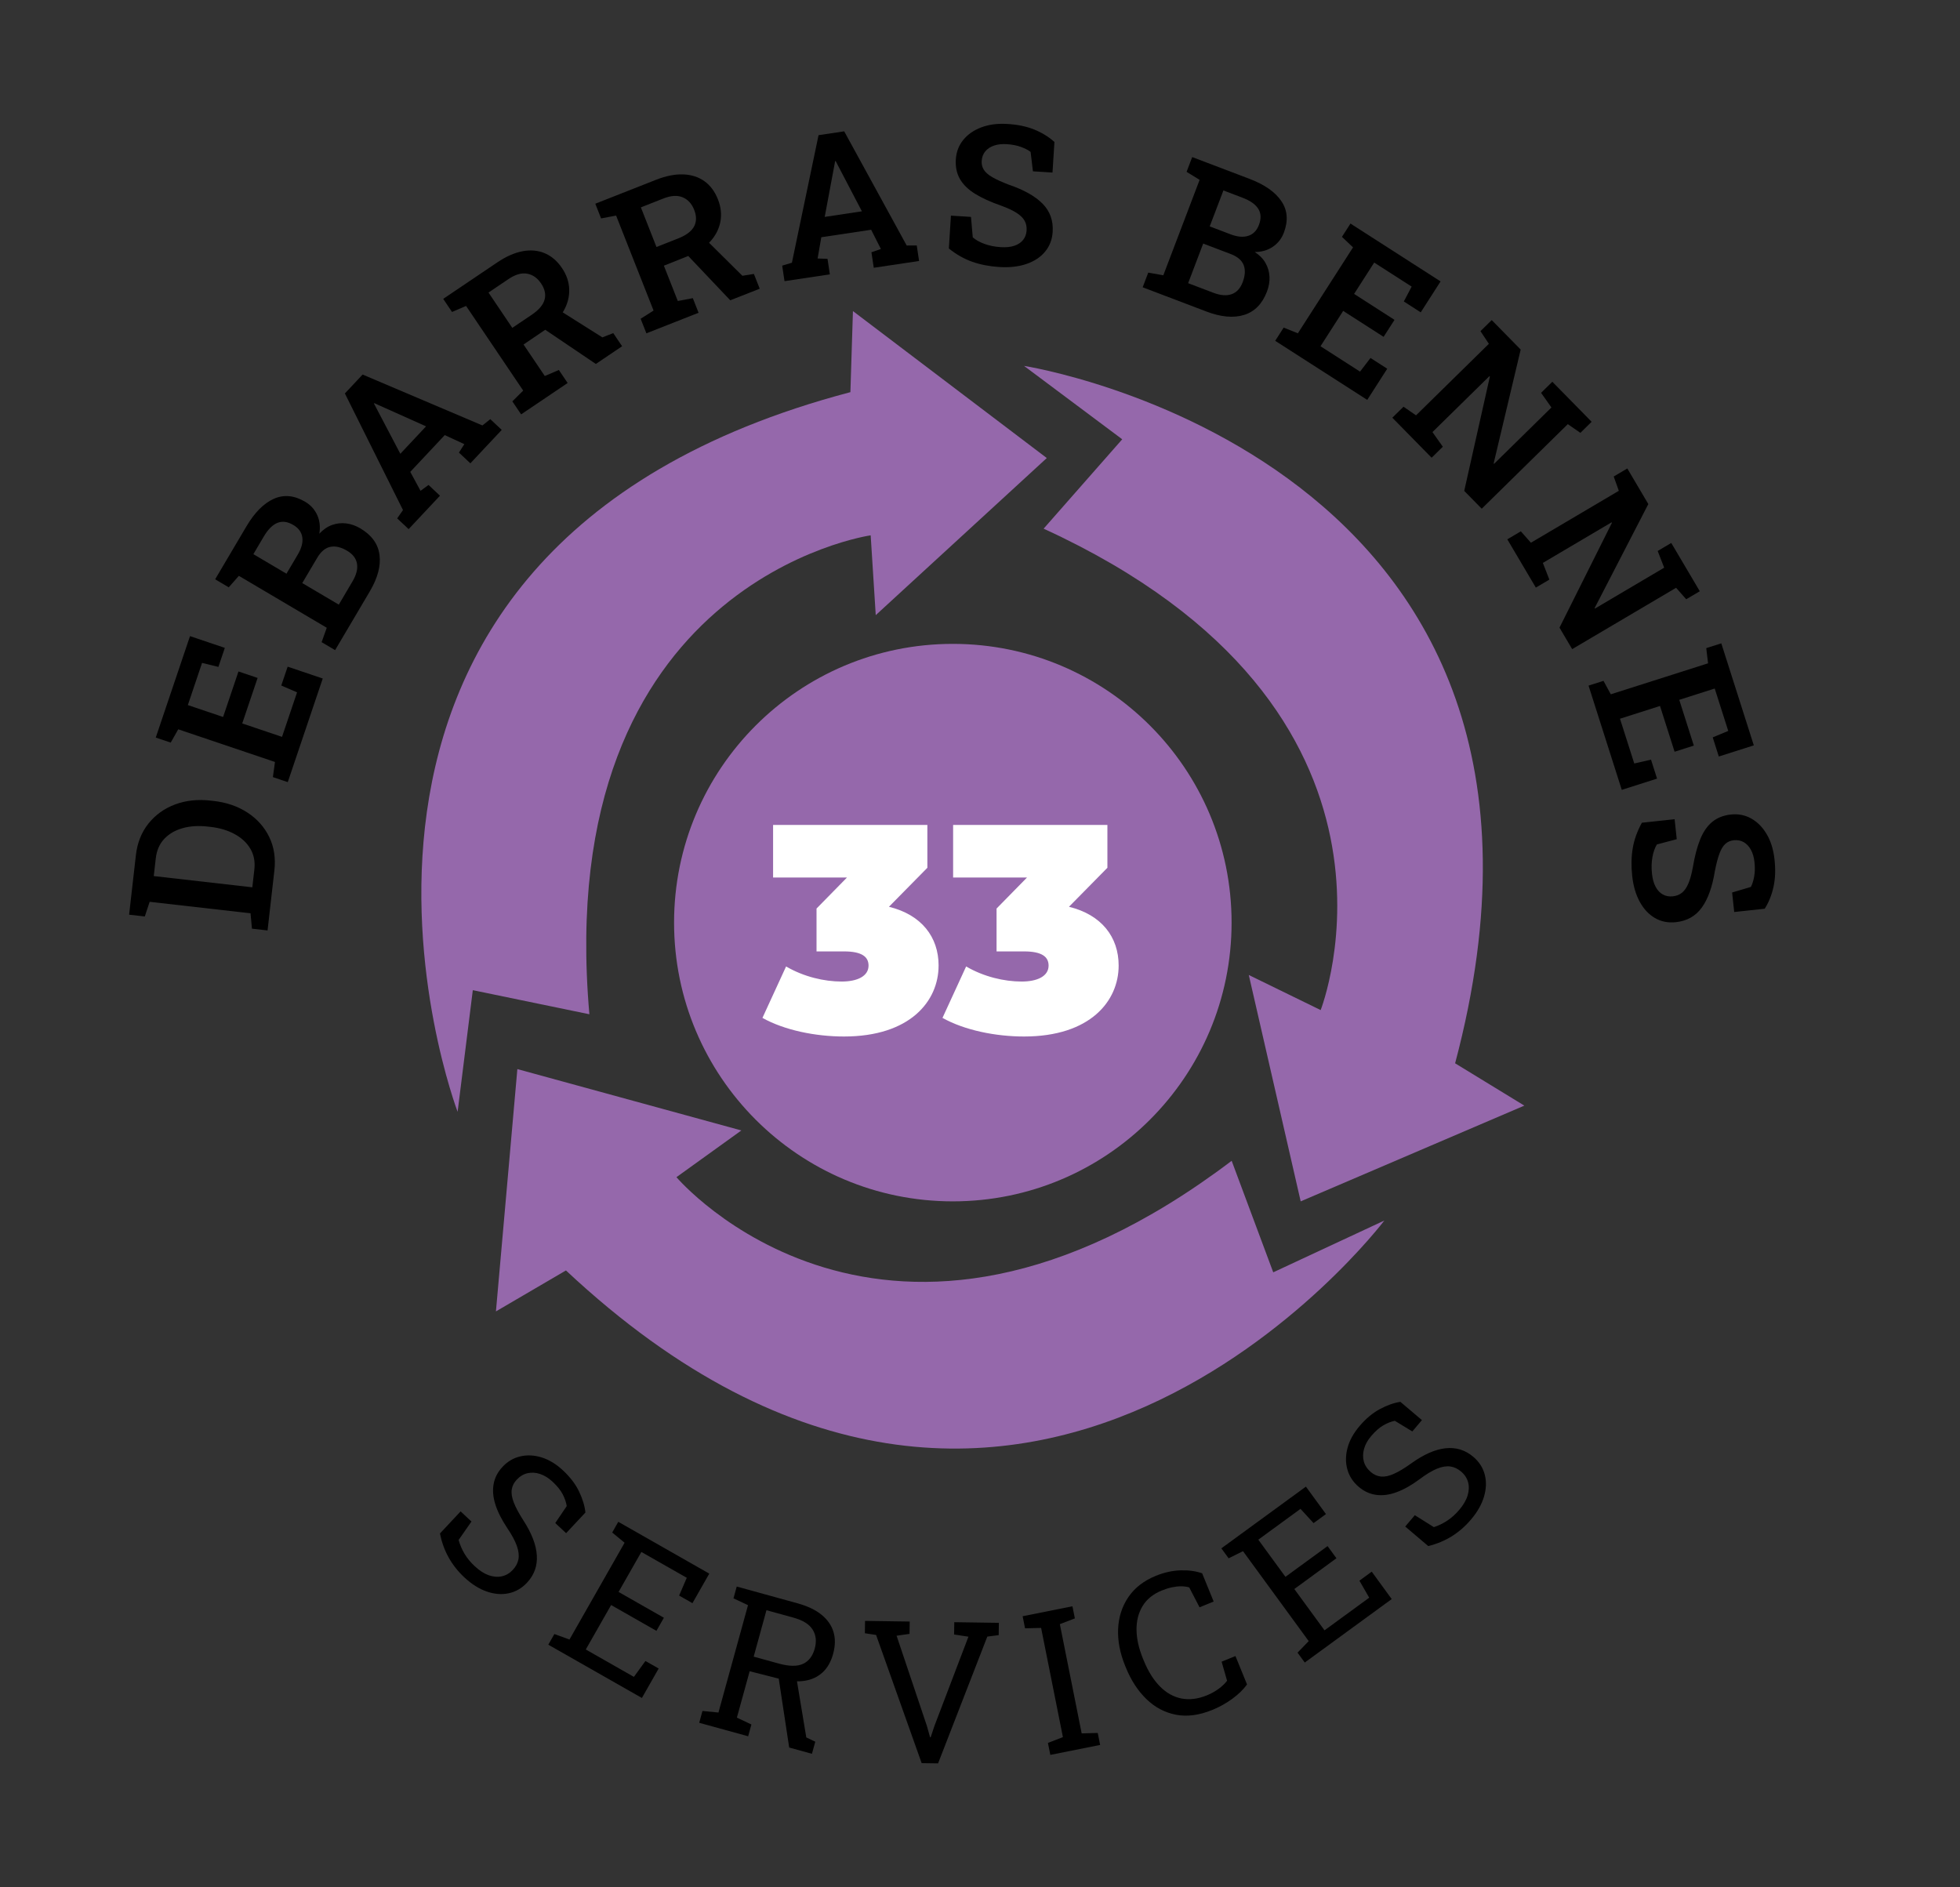 <?xml version="1.0" encoding="UTF-8"?>
<svg id="Calque_1" data-name="Calque 1" xmlns="http://www.w3.org/2000/svg" viewBox="0 0 1211.06 1166.13">
  <rect x="0" y="0" width="1211.06" height="1166.13" fill="#333333" stroke="none"/>
  <defs>
    <style>
      .cls-1 {
        fill: #9568ab;
      }

      .cls-1, .cls-2, .cls-3 {
        stroke-width: 0px;
      }

      .cls-2 {
        fill: #000;
      }

      .cls-3 {
        fill: #fff;
      }
    </style>
  </defs>
  <path class="cls-1" d="M527.01,192.21l119.79,90.82-105.69,97.08-3.13-49.32s-197.29,28.18-173.81,295.94l-72.03-14.88-9.39,75.16s-131.53-346.05,242.7-444.69l1.57-50.11Z"/>
  <path class="cls-1" d="M941.87,683.18l-138.19,59.16-32.07-139.88,44.41,21.68s73.13-185.4-171.18-297.47l48.57-55.23-60.67-45.35s365.8,56.92,266.36,430.94l42.77,26.15Z"/>
  <path class="cls-1" d="M306.43,810.35l13.24-149.74,138.41,37.91-40.11,28.87s128.76,152.12,343.06-10.11l25.69,68.91,68.65-32s-223.18,295.37-505.67,30.84l-43.27,25.31Z"/>
  <circle class="cls-1" cx="588.74" cy="570.1" r="172.24"/>
  <g>
    <path class="cls-3" d="M579.94,596.64c0,21.92-17.53,43.83-58.44,43.83-17.53,0-36.71-3.84-50.4-11.5l14.61-31.78c10.96,6.4,23.56,9.32,34.33,9.32,9.68,0,16.62-3.29,16.62-9.86,0-5.47-4.2-8.76-15.16-8.76h-16.98v-26.48l18.81-19.17h-45.65v-32.51h95.33v26.48l-23.74,24.1c20.09,4.93,30.68,18.63,30.68,36.34Z"/>
    <path class="cls-3" d="M691.2,596.64c0,21.92-17.54,43.83-58.44,43.83-17.54,0-36.71-3.84-50.41-11.5l14.61-31.78c10.96,6.4,23.56,9.32,34.33,9.32,9.68,0,16.62-3.29,16.62-9.86,0-5.47-4.2-8.76-15.16-8.76h-16.99v-26.48l18.81-19.17h-45.65v-32.51h95.33v26.48l-23.74,24.1c20.1,4.93,30.69,18.63,30.69,36.34Z"/>
  </g>
  <g>
    <path class="cls-2" d="M165.31,574.94l-9.63-1.1-.88-9.5-62.33-7.1-3,9.06-9.69-1.1,1.05-9.29,3.13-27.44c.87-7.64,3.44-14.13,7.7-19.5,4.27-5.37,9.73-9.32,16.41-11.85,6.67-2.53,14.1-3.33,22.29-2.39l1.59.18c8.07.91,15.08,3.33,21.04,7.25,5.96,3.92,10.42,8.94,13.39,15.1,2.97,6.14,4.02,13.04,3.15,20.68l-4.21,37ZM155.91,548.28l1.24-10.92c.56-4.9-.26-9.2-2.45-12.9-2.19-3.71-5.43-6.72-9.68-9.04-4.26-2.33-9.23-3.82-14.9-4.47l-1.7-.19c-5.76-.66-10.97-.33-15.62.98-4.64,1.32-8.43,3.54-11.35,6.66-2.91,3.12-4.65,7.12-5.2,12.02l-1.24,10.92,60.91,6.94Z"/>
    <path class="cls-2" d="M177.81,483.29l-9.19-3.1,1.28-9.36-59.77-20.18-4.64,8.22-9.25-3.12,21.16-62.68,21.52,7.26-3.98,11.76-10.09-2.47-8.79,26.05,21.79,7.36,9.5-28.12,11.82,3.99-9.5,28.12,24.59,8.3,9.29-27.51-9.75-4.22,3.94-11.65,21.68,7.32-21.61,64.03Z"/>
    <path class="cls-2" d="M207.06,401.73l-8.34-4.93,3.19-8.89-54.32-32.09-6.25,7.09-8.4-4.96,4.72-7.99,14.62-24.74c5.04-8.52,10.65-14.18,16.84-16.97,6.21-2.79,12.69-2.19,19.44,1.8,3.4,2.01,5.88,4.75,7.44,8.21,1.57,3.47,2.01,7.31,1.31,11.52,2.39-2.57,5.01-4.36,7.85-5.39,2.85-1.02,5.76-1.34,8.75-.97,2.98.37,5.88,1.38,8.7,3.05,7.03,4.15,10.99,9.62,11.88,16.39.9,6.78-1.12,14.34-6.06,22.69l-21.38,36.19ZM177,354.51l7.01-11.86c2.31-3.9,3.24-7.44,2.78-10.62-.46-3.18-2.3-5.71-5.52-7.62-3.57-2.11-6.85-2.54-9.88-1.31-3.01,1.24-5.82,4.05-8.4,8.42l-6.43,10.9,20.45,12.09ZM209.34,373.61l8.47-14.36c2.41-4.07,3.33-7.73,2.77-10.96-.56-3.23-2.6-5.9-6.13-7.99-3.76-2.22-7.2-3.02-10.33-2.39-3.12.62-5.83,2.9-8.14,6.8l-9.21,15.58,22.56,13.32Z"/>
    <path class="cls-2" d="M252.48,326.95l-7.07-6.64,3.6-5.13-35.91-72.06,10.96-11.68,74.04,31.45,4.86-3.88,7.06,6.63-19.38,20.65-7.07-6.63,3.35-5.21-12.1-5.6-21.32,22.72,6.35,11.72,4.94-3.63,7.07,6.64-19.38,20.65ZM247.37,280.39l15.89-16.94-29.57-13.24-2.38-1.1-.24.26,1.28,2.43,15.01,28.59Z"/>
    <path class="cls-2" d="M322,256.05l-5.43-8.04,6.71-6.66-35.29-52.3-8.68,3.72-5.46-8.09,33.43-22.55c5.39-3.64,10.58-5.93,15.58-6.88,4.99-.94,9.57-.53,13.74,1.22,4.15,1.76,7.72,4.83,10.67,9.2,2.82,4.19,4.3,8.57,4.44,13.13.13,4.57-1.01,8.99-3.43,13.26-2.42,4.27-6.02,8.04-10.8,11.31l-13.99,9.51,13.13,19.46,8.69-3.72,5.43,8.04-28.73,19.38ZM316.54,202.6l11.97-8.07c4.41-2.97,7.07-6.09,7.96-9.33.91-3.25.18-6.6-2.15-10.07-2.3-3.4-5.17-5.4-8.63-6.02-3.45-.61-7.28.49-11.47,3.31l-12.38,8.36,14.7,21.81ZM368.18,224.9l-34.34-23.19,10.57-10.77,27.81,17.54,6.69-2.66,5.48,8.13-16.22,10.95Z"/>
    <path class="cls-2" d="M399.41,205.98l-3.57-9.02,7.99-5.06-23.14-58.69-9.28,1.75-3.58-9.08,37.52-14.78c6.05-2.39,11.62-3.5,16.7-3.34s9.46,1.55,13.14,4.16,6.49,6.38,8.43,11.29c1.85,4.7,2.34,9.29,1.5,13.78-.86,4.49-2.93,8.56-6.22,12.2-3.29,3.65-7.62,6.55-12.99,8.72l-15.71,6.26,8.61,21.83,9.28-1.76,3.56,9.02-32.23,12.7ZM405.63,152.62l13.42-5.29c4.95-1.95,8.21-4.41,9.8-7.38s1.61-6.41.07-10.29c-1.5-3.82-3.88-6.4-7.12-7.75-3.25-1.35-7.21-1.1-11.9.75l-13.91,5.48,9.64,24.48ZM451.22,185.56l-28.51-30.07,12.65-8.22,23.35,23.14,7.11-1.15,3.6,9.13-18.2,7.17Z"/>
    <path class="cls-2" d="M484.74,173.73l-1.44-9.59,6.01-1.8,16.46-78.81,15.85-2.38,38.62,70.56,6.21-.04,1.44,9.59-28,4.2-1.44-9.59,5.85-2.01-6.02-11.89-30.81,4.62-2.28,13.13,6.12.22,1.44,9.59-28,4.2ZM509.58,134.03l22.98-3.45-15.01-28.73-1.19-2.33-.35.05-.49,2.7-5.94,31.74Z"/>
    <path class="cls-2" d="M617.56,165c-6.11-.38-11.68-1.46-16.72-3.21-5.04-1.76-9.89-4.51-14.55-8.24l1.28-20.3,12.39.78,1.1,12.63c1.82,1.62,4.26,2.97,7.29,4.07,3.03,1.1,6.36,1.77,9.97,1.99,3.31.21,6.13-.08,8.44-.86,2.33-.78,4.13-1.99,5.43-3.63,1.28-1.64,1.99-3.59,2.14-5.88.14-2.2-.27-4.17-1.22-5.91-.95-1.74-2.61-3.37-4.94-4.88s-5.53-3-9.58-4.48c-6.5-2.26-11.88-4.72-16.13-7.35-4.26-2.64-7.37-5.69-9.34-9.15-1.98-3.46-2.82-7.5-2.53-12.1.3-4.6,1.82-8.6,4.58-12,2.76-3.4,6.45-5.98,11.09-7.75,4.63-1.76,9.88-2.48,15.75-2.15,6.53.33,12.25,1.5,17.14,3.51,4.89,2.01,9,4.56,12.37,7.65l-1.19,18.88-12.09-.76-1.44-12c-1.51-1.16-3.52-2.19-6.03-3.1-2.51-.91-5.44-1.47-8.78-1.68-2.87-.18-5.44.1-7.7.85s-4.07,1.93-5.44,3.54c-1.37,1.62-2.12,3.61-2.27,5.96-.13,2.05.31,3.87,1.32,5.47,1,1.61,2.76,3.14,5.27,4.6,2.52,1.46,5.96,3.02,10.31,4.68,9.24,3.15,16.15,7.05,20.74,11.7,4.57,4.65,6.65,10.44,6.22,17.37-.31,4.8-1.88,8.9-4.72,12.29-2.83,3.4-6.67,5.92-11.48,7.57-4.83,1.65-10.39,2.28-16.68,1.88Z"/>
    <path class="cls-2" d="M706.04,177.52l3.45-9.06,9.31,1.64,22.43-58.97-8.05-4.95,3.47-9.12,8.67,3.29,26.87,10.22c9.24,3.52,15.78,8.1,19.57,13.74,3.8,5.64,4.3,12.12,1.52,19.46-1.4,3.68-3.67,6.59-6.83,8.72-3.15,2.14-6.85,3.22-11.13,3.23,2.94,1.92,5.16,4.2,6.65,6.83,1.48,2.63,2.29,5.45,2.44,8.46.13,3-.37,6.03-1.54,9.09-2.89,7.63-7.61,12.46-14.15,14.49-6.52,2.03-14.32,1.33-23.38-2.13l-39.29-14.94ZM734.15,174.99l15.58,5.92c4.43,1.68,8.18,1.97,11.28.87,3.09-1.1,5.36-3.56,6.83-7.4,1.55-4.09,1.75-7.61.61-10.58-1.15-2.97-3.84-5.26-8.09-6.87l-16.92-6.43-9.3,24.48ZM747.48,139.89l12.88,4.9c4.24,1.61,7.88,1.92,10.94.93,3.05-.99,5.25-3.23,6.58-6.73,1.46-3.87,1.33-7.19-.4-9.95-1.73-2.77-4.97-5.05-9.73-6.86l-11.82-4.5-8.46,22.21Z"/>
    <path class="cls-2" d="M787.94,210.59l5.22-8.16,8.78,3.52,34.08-53.09-6.85-6.5,5.27-8.21,55.67,35.74-12.26,19.11-10.45-6.71,4.84-9.19-23.14-14.85-12.42,19.36,24.97,16.04-6.74,10.49-24.98-16.03-14.01,21.84,24.43,15.68,6.46-8.43,10.35,6.64-12.36,19.26-56.86-36.5Z"/>
    <path class="cls-2" d="M860.3,258.11l6.92-6.79,7.73,5.33,45.01-44.2-5.2-7.82,6.96-6.84,6.47,6.58,11.42,11.64-16.71,70.38.29.21,35.43-34.81-6.41-9.05,6.96-6.83,17.78,18.09,6.5,6.63-6.94,6.84-7.78-5.38-53.18,52.25-10.82-11,15.86-70.69-.3-.21-35.19,34.56,6.41,9.04-6.92,6.8-24.27-24.72Z"/>
    <path class="cls-2" d="M931.36,333.25l8.35-4.93,6.22,7.04,54.32-32.08-3.16-8.84,8.41-4.96,4.69,7.94,8.29,14.05-33.18,64.28.22.28,42.76-25.25-4.02-10.32,8.39-4.96,12.91,21.84,4.72,8-8.4,4.95-6.24-7.09-64.21,37.91-7.83-13.28,32.39-64.79-.23-.28-42.45,25.07,4.02,10.32-8.35,4.93-17.63-29.83Z"/>
    <path class="cls-2" d="M981.54,423.65l9.24-2.94,4.51,8.31,60.11-19.15-1.13-9.38,9.3-2.96,20.09,63.04-21.63,6.89-3.76-11.83,9.59-3.98-8.35-26.2-21.92,6.99,9.01,28.28-11.89,3.79-9.01-28.28-24.73,7.88,8.82,27.66,10.35-2.37,3.73,11.72-21.8,6.95-20.52-64.39Z"/>
    <path class="cls-2" d="M1008.51,541.13c-.66-6.07-.55-11.74.34-17.01.88-5.26,2.77-10.52,5.65-15.74l20.22-2.17,1.32,12.35-12.26,3.22c-1.28,2.08-2.21,4.71-2.78,7.88-.56,3.17-.66,6.57-.27,10.17.35,3.29,1.1,6.02,2.27,8.17,1.16,2.16,2.66,3.74,4.49,4.73,1.82,1,3.88,1.37,6.15,1.12,2.19-.23,4.07-.97,5.62-2.21s2.87-3.14,3.96-5.69c1.1-2.56,2.03-5.97,2.8-10.21,1.13-6.78,2.64-12.5,4.52-17.14,1.89-4.64,4.36-8.22,7.44-10.76,3.08-2.53,6.92-4.04,11.5-4.54,4.57-.49,8.78.34,12.6,2.48,3.83,2.15,6.99,5.35,9.51,9.62,2.52,4.27,4.11,9.32,4.79,15.16.77,6.5.58,12.32-.57,17.48-1.15,5.16-2.96,9.66-5.44,13.48l-18.83,2.02-1.29-12.05,11.59-3.45c.89-1.68,1.57-3.84,2.04-6.46.48-2.63.53-5.61.18-8.94-.31-2.87-1.02-5.35-2.15-7.44-1.11-2.1-2.59-3.69-4.4-4.77-1.82-1.07-3.91-1.48-6.26-1.23-2.03.22-3.75.96-5.17,2.22-1.41,1.26-2.62,3.26-3.64,5.98-1.02,2.72-1.97,6.37-2.87,10.95-1.55,9.64-4.22,17.11-8.03,22.42-3.81,5.3-9.16,8.32-16.06,9.06-4.78.51-9.08-.34-12.92-2.57-3.82-2.23-6.95-5.58-9.39-10.05-2.45-4.47-4.01-9.85-4.68-16.12Z"/>
  </g>
  <g>
    <path class="cls-2" d="M286.85,974.63c-3.89-3.64-7.1-7.71-9.62-12.2-2.52-4.51-4.32-9.47-5.37-14.89l12.75-13.63,6.7,6.27-7.94,11.39c.8,2.94,2.02,5.77,3.63,8.49,1.62,2.72,3.72,5.29,6.3,7.68,2.92,2.75,5.81,4.61,8.67,5.62,2.87,1.01,5.58,1.22,8.14.66,2.55-.57,4.82-1.9,6.78-4,1.82-1.97,2.97-4.12,3.44-6.49.45-2.36.13-5.12-.96-8.25-1.1-3.14-3.1-6.86-6.02-11.18-3.42-5.13-5.85-9.96-7.28-14.49-1.43-4.54-1.78-8.76-1.06-12.66.72-3.91,2.55-7.43,5.51-10.58,3.12-3.33,6.79-5.49,11.01-6.46,4.22-.98,8.62-.75,13.21.67,4.57,1.44,8.97,4.12,13.17,8.05,4.47,4.19,7.79,8.55,9.95,13.13,2.16,4.56,3.45,8.85,3.86,12.86l-11.93,12.75-6.7-6.26,7.08-10.47c-.33-2.27-1.15-4.69-2.44-7.21-1.3-2.53-3.4-5.16-6.29-7.85-2.46-2.29-5.03-3.89-7.7-4.78-2.68-.89-5.26-1.04-7.77-.49-2.5.57-4.73,1.9-6.7,4.01-1.72,1.83-2.75,3.89-3.08,6.15-.33,2.25.09,4.91,1.27,7.95,1.18,3.05,3.14,6.7,5.88,10.98,5.16,7.95,7.95,15.17,8.36,21.67.41,6.5-1.62,12.15-6.1,16.93-3.2,3.41-6.95,5.58-11.27,6.5-4.31.92-8.85.57-13.58-1.08-4.73-1.63-9.37-4.57-13.9-8.8Z"/>
    <path class="cls-2" d="M338.79,1016.27l3.75-6.57,9.33,3.39,34.06-59.81-7.66-6.31,3.76-6.62,56.22,32.02-10.39,18.25-8.24-4.69,4.73-10.98-28.06-15.97-14.08,24.71,28,15.95-4.61,8.09-28-15.95-15.65,27.47,29.73,16.93,7.12-9.82,8.18,4.65-10.36,18.2-57.84-32.93Z"/>
    <path class="cls-2" d="M432.04,1064.52l2-7.29,9.88.97,18.27-66.35-8.98-4.21,2.01-7.29,37.54,10.35c6.13,1.68,11.06,4.02,14.78,7.02,3.72,3,6.2,6.53,7.44,10.61s1.17,8.62-.21,13.64c-1.36,4.94-3.57,8.79-6.63,11.56-3.07,2.76-6.8,4.46-11.21,5.09-4.41.63-9.33.26-14.76-1.11l-18.96-4.83-7.9,28.68,8.98,4.22-2.01,7.29-30.26-8.33ZM465.69,1023.67l15.56,4.29c6.37,1.75,11.33,1.81,14.89.18,3.57-1.64,5.99-4.79,7.28-9.45,1.22-4.45.8-8.33-1.27-11.68s-6.01-5.82-11.83-7.43l-16.73-4.61-7.9,28.69ZM487.63,1079.82l-7.16-47.22,11.43,3.02,6.3,37.96,5.55,2.65-2.06,7.47-14.06-3.88Z"/>
    <path class="cls-2" d="M569.48,1089.47l-28.15-79.2-6.94-1.06.11-7.63,27.6.4-.11,7.62-8,1.14,18.76,55.85,1.94,6.92h.36s2.26-6.85,2.26-6.85l21.08-55.33-8.86-1.34.11-7.61,27.55.4-.11,7.61-7.03.88-30.42,78.35-10.14-.14Z"/>
    <path class="cls-2" d="M648.98,1084.38l-1.48-7.41,9.26-3.57-13.47-67.49-9.93.25-1.49-7.47,30.78-6.13,1.49,7.47-9.27,3.56,13.48,67.5,9.93-.27,1.47,7.41-30.77,6.15Z"/>
    <path class="cls-2" d="M749.04,1056.6c-8.11,3.31-15.6,4.29-22.49,2.95-6.87-1.36-12.94-4.55-18.18-9.64-5.25-5.08-9.47-11.54-12.67-19.4l-.48-1.16c-3.23-7.92-4.68-15.56-4.35-22.88.34-7.33,2.45-13.87,6.34-19.6,3.88-5.72,9.53-10.11,16.93-13.13,5.22-2.13,10.33-3.25,15.34-3.4s9.44.47,13.31,1.82l7.12,17.46-8.73,3.55-6.38-12.3c-1.56-.45-3.24-.66-5.03-.67-1.8,0-3.7.22-5.7.64-2.01.43-4.11,1.1-6.29,1.99-5.3,2.16-9.23,5.35-11.78,9.56-2.56,4.22-3.81,9.11-3.76,14.65.06,5.56,1.37,11.45,3.92,17.72l.52,1.28c2.77,6.77,6.14,12.15,10.12,16.13,3.97,3.97,8.41,6.44,13.31,7.38,4.89.94,10.12.27,15.67-1.99,2.6-1.06,5.01-2.41,7.24-4.04,2.22-1.64,3.94-3.3,5.17-4.96l-3.37-11.78,8.55-3.49,7.15,17.56c-2.26,3.12-5.29,6.08-9.08,8.85-3.8,2.78-7.93,5.08-12.42,6.92Z"/>
    <path class="cls-2" d="M806.19,1027.3l-4.46-6.1,6.91-7.12-40.6-55.59-8.89,4.41-4.49-6.15,52.24-38.14,12.39,16.96-7.65,5.59-8.08-8.81-26.07,19.04,16.77,22.96,26.03-18.99,5.48,7.51-26.02,19.01,18.65,25.53,27.62-20.17-6.05-10.52,7.61-5.56,12.34,16.93-53.74,39.23Z"/>
    <path class="cls-2" d="M908.83,939.03c-3.44,4.07-7.35,7.47-11.71,10.21-4.38,2.75-9.25,4.78-14.62,6.1l-14.23-12.07,5.94-7,11.76,7.38c2.9-.95,5.67-2.3,8.31-4.04s5.09-3.97,7.38-6.65c2.58-3.05,4.31-6.03,5.18-8.94.86-2.91.95-5.63.27-8.16-.7-2.52-2.14-4.73-4.33-6.58-2.05-1.73-4.26-2.78-6.65-3.12-2.38-.34-5.11.11-8.19,1.35-3.07,1.25-6.7,3.43-10.87,6.57-4.94,3.67-9.66,6.32-14.12,7.96-4.46,1.65-8.66,2.21-12.59,1.67-3.93-.53-7.55-2.18-10.84-4.98-3.48-2.95-5.8-6.51-6.98-10.69-1.19-4.18-1.17-8.58.04-13.22,1.21-4.64,3.68-9.15,7.4-13.55,3.96-4.67,8.17-8.19,12.63-10.57,4.46-2.39,8.68-3.88,12.66-4.48l13.32,11.29-5.94,7-10.8-6.57c-2.26.44-4.64,1.37-7.1,2.8-2.47,1.41-4.98,3.65-7.55,6.66-2.17,2.56-3.64,5.2-4.38,7.93-.76,2.7-.8,5.3-.12,7.77.69,2.47,2.13,4.64,4.32,6.5,1.92,1.63,4.02,2.56,6.3,2.78s4.91-.31,7.89-1.65c2.98-1.32,6.55-3.45,10.67-6.41,7.69-5.54,14.77-8.69,21.24-9.41s12.21,1.03,17.21,5.28c3.57,3.03,5.92,6.67,7.05,10.93s.99,8.8-.42,13.61c-1.41,4.82-4.11,9.59-8.13,14.31Z"/>
  </g>
</svg>